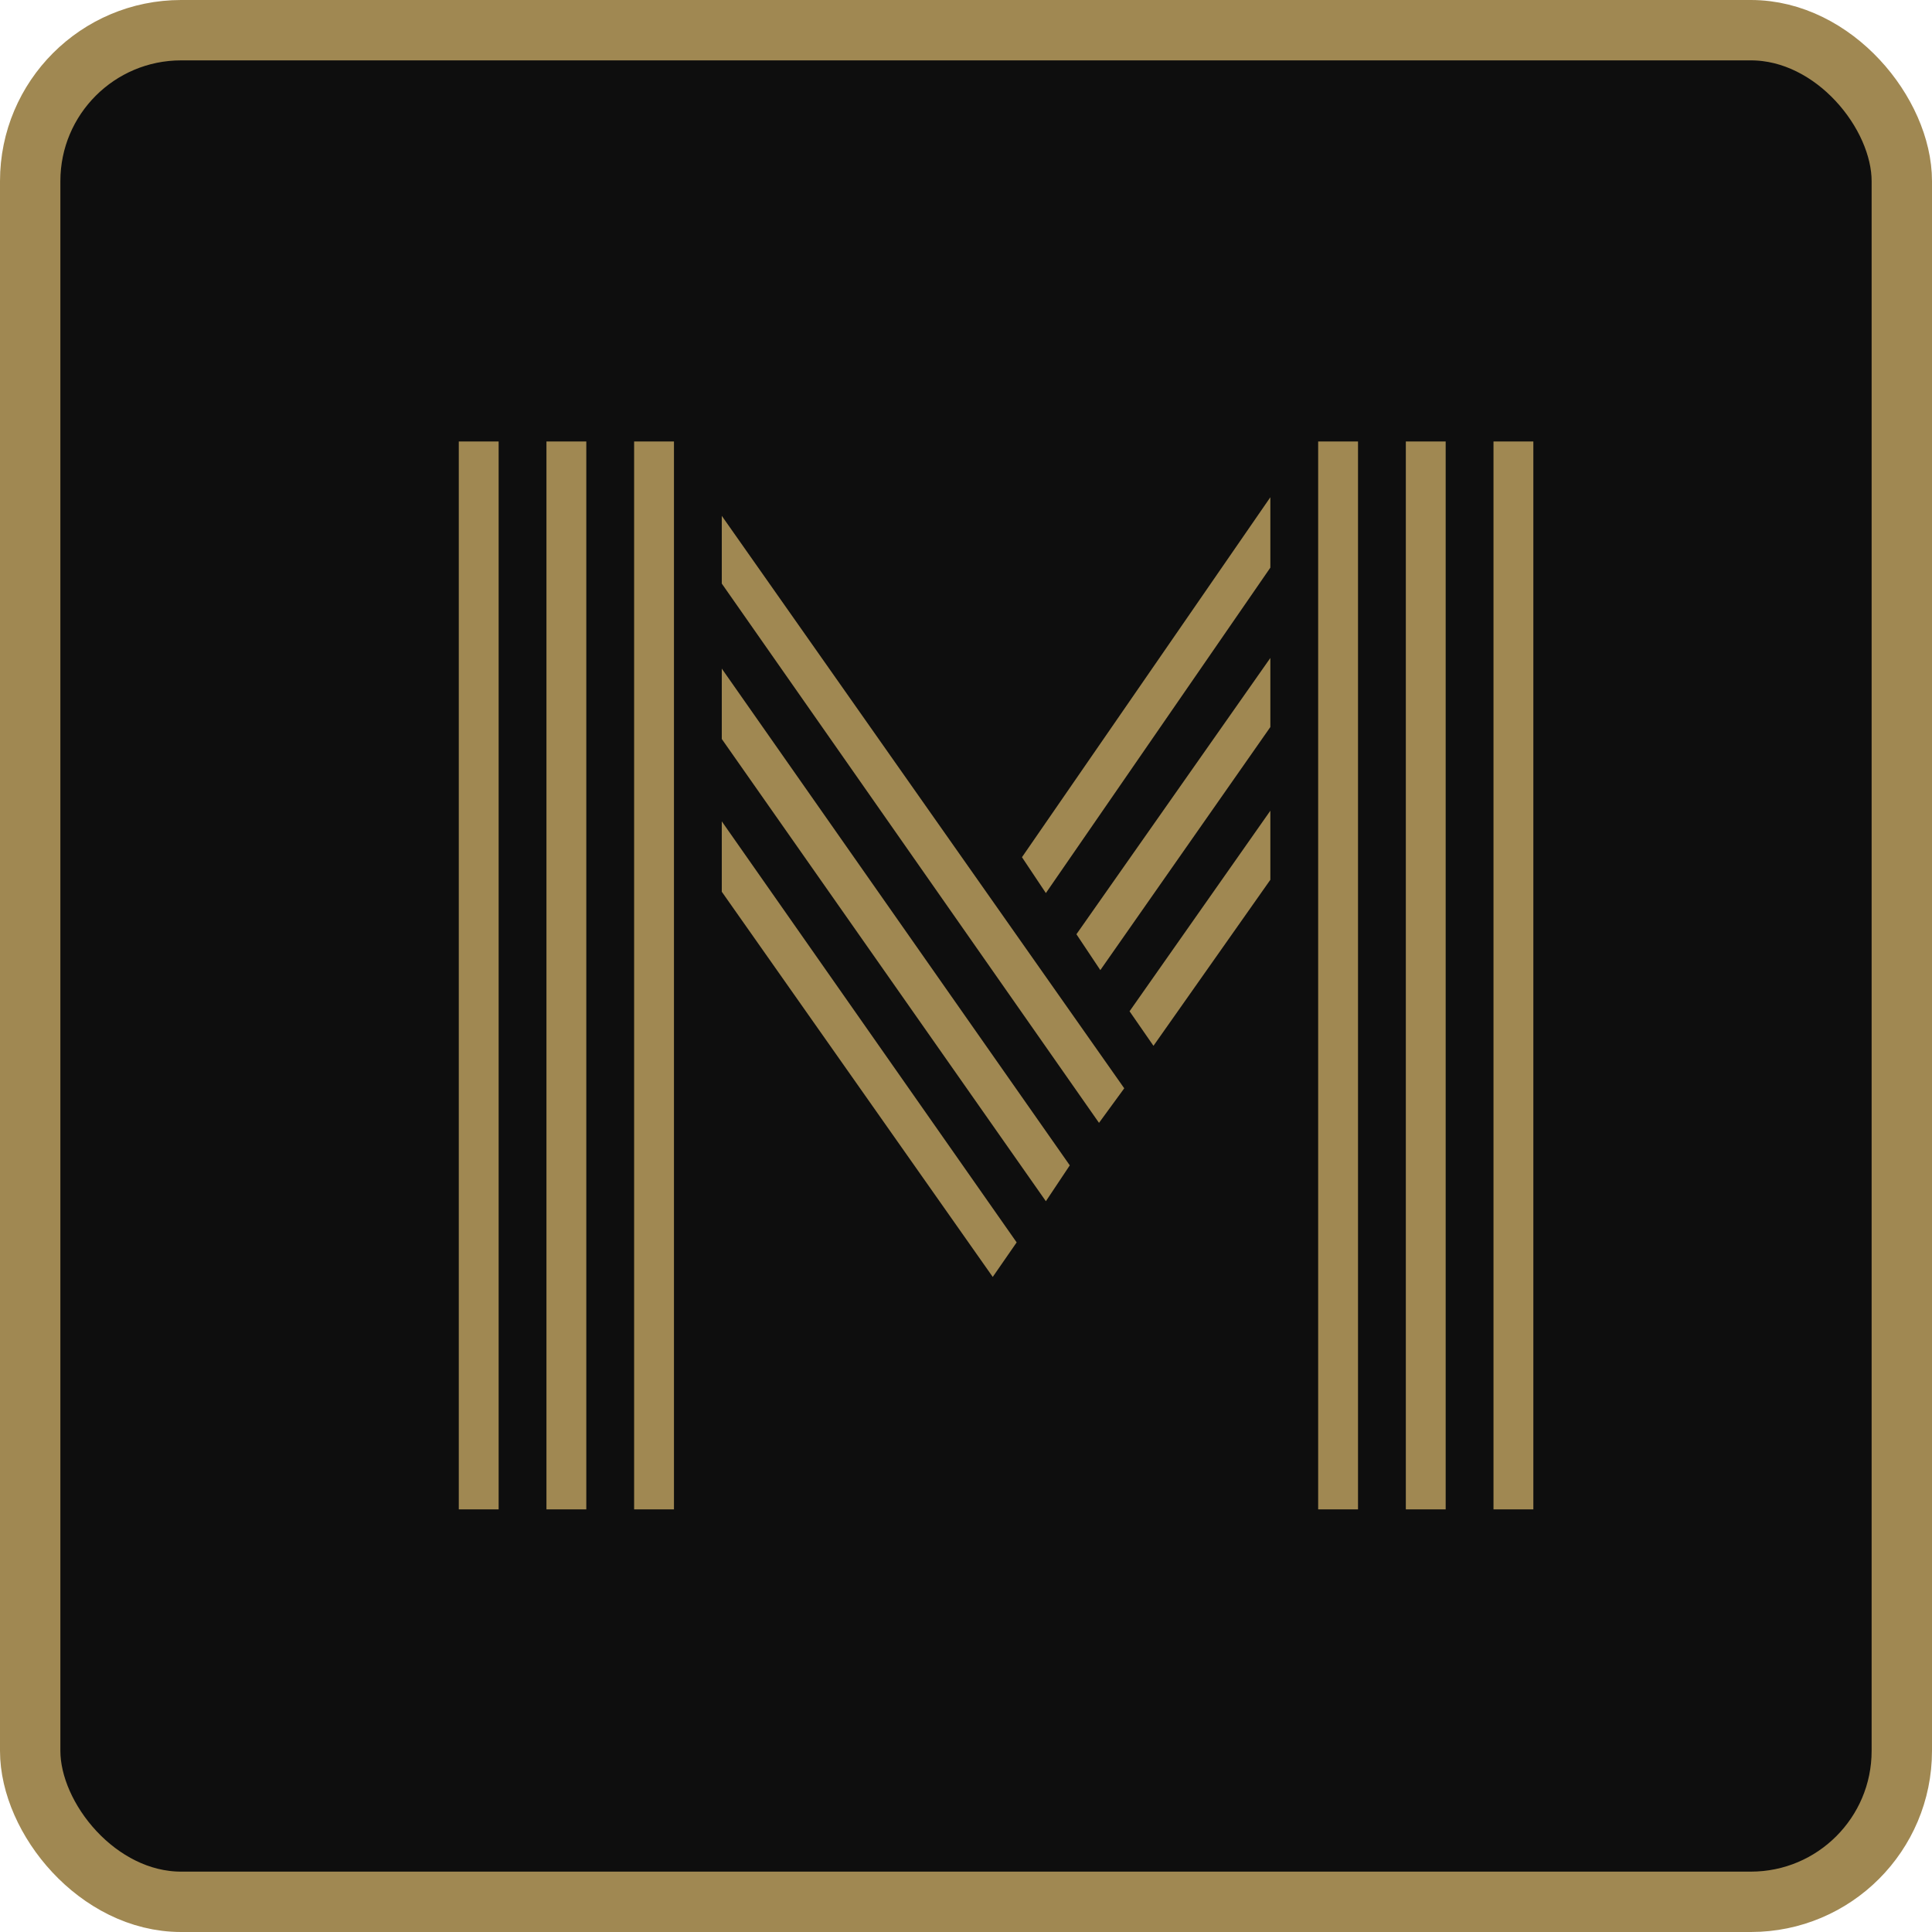 <svg width="32" height="32" viewBox="0 0 32 32" fill="none" xmlns="http://www.w3.org/2000/svg">
<rect x="0.5" y="0.5" width="31" height="31" rx="2.5" fill="#0E0E0E" stroke="#A08852"/>
<path d="M10.503 25V7.312H11.163V25H10.503ZM7.599 25V7.312H8.259V25H7.599ZM9.051 25V7.312H9.711V25H9.051ZM24.737 25V7.312H25.397V25H24.737ZM21.833 25V7.312H22.493V25H21.833ZM23.285 25V7.312H23.945V25H23.285ZM17.323 14.792L16.927 14.198L21.041 8.236V9.402L17.323 14.792ZM18.203 18.598L11.955 9.666V8.544L18.621 18.026L18.203 18.598ZM18.225 16.068L17.829 15.474L21.041 10.898V12.042L18.225 16.068ZM17.323 19.896L11.955 12.24V11.074L17.719 19.302L17.323 19.896ZM19.105 17.322L18.709 16.75L21.041 13.428V14.572L19.105 17.322ZM16.443 21.15L11.955 14.77V13.604L16.839 20.578L16.443 21.15Z" fill="#A08852"/>
</svg>
